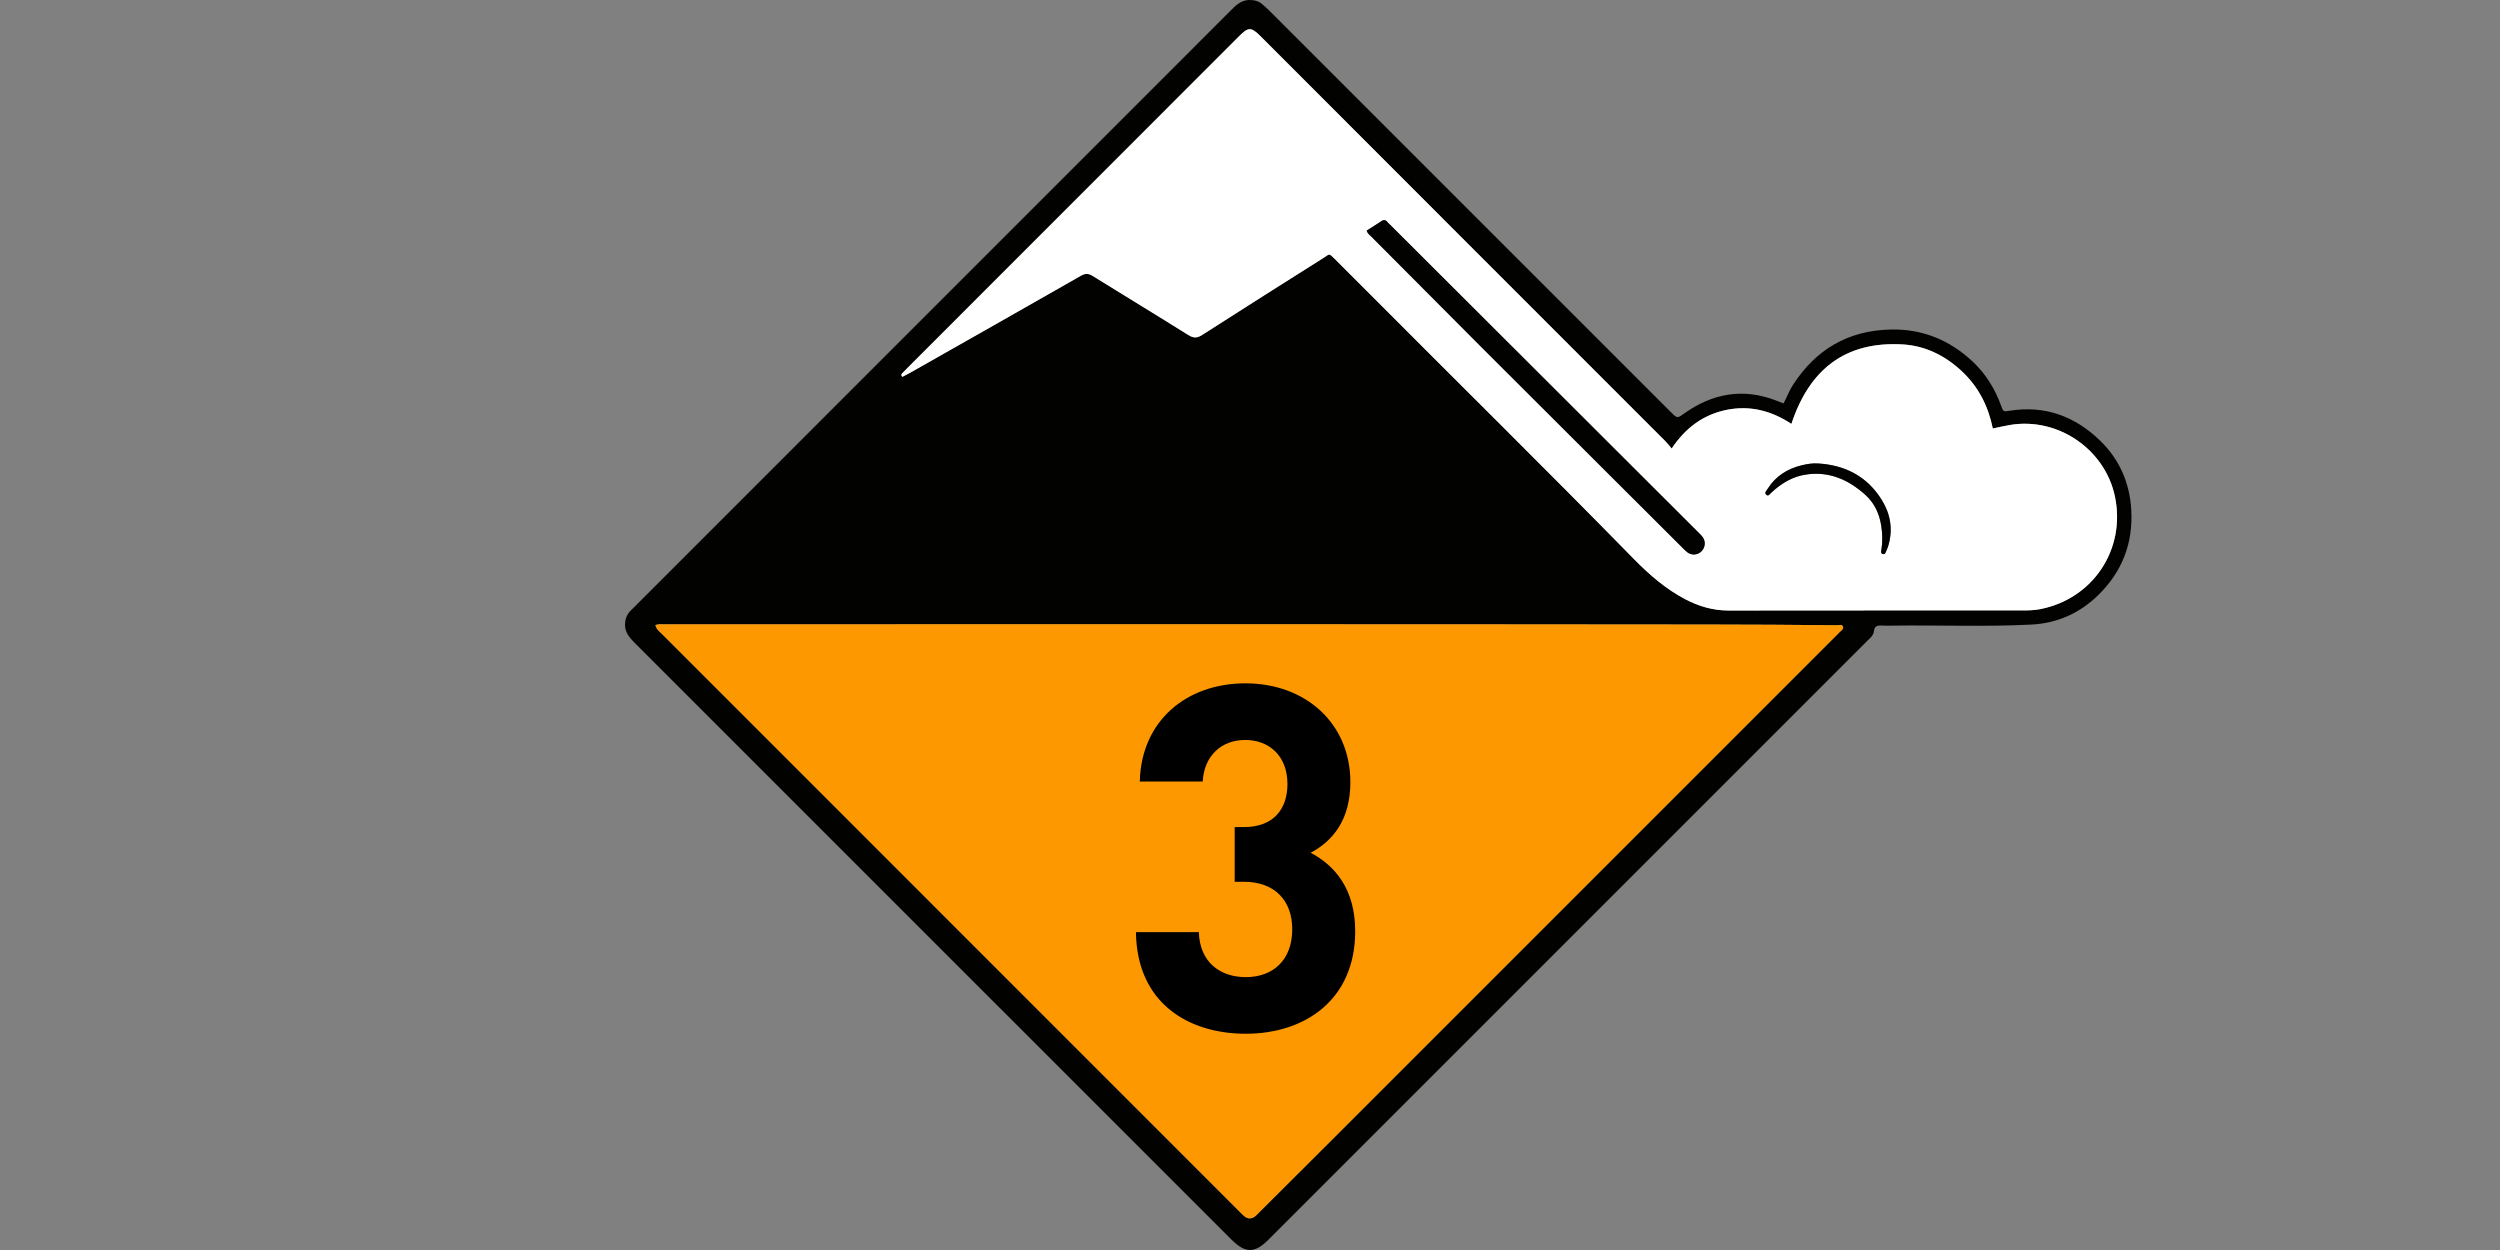 <?xml version="1.0" encoding="UTF-8"?>
<svg width="48px" height="24px" viewBox="0 0 48 24" version="1.1" xmlns="http://www.w3.org/2000/svg" xmlns:xlink="http://www.w3.org/1999/xlink">
    <rect x="0" y="0" width="48" height="24" fill="#808080" stroke="none"/>
    <title>icons/lawine/stufe-03</title>
    <g id=".icons/.lawine/stufe-03" stroke="none" stroke-width="1" fill="none" fill-rule="evenodd">
        <g id="stufe-03" transform="translate(12, 0)" fill-rule="nonzero">
            <path d="M22.244,7.746 C22.308,7.625 22.353,7.501 22.425,7.39 C22.865,6.71 23.481,6.345 24.3,6.327 C24.912,6.313 25.433,6.529 25.874,6.941 C26.126,7.177 26.305,7.466 26.422,7.792 C26.463,7.905 26.464,7.906 26.583,7.887 C27.262,7.777 27.84,7.993 28.321,8.459 C28.691,8.817 28.89,9.266 28.92,9.788 C28.958,10.43 28.745,10.974 28.292,11.42 C27.937,11.77 27.504,11.967 26.999,11.992 C26.119,12.037 25.239,12 24.359,12.012 C24.287,12.013 24.216,12.016 24.145,12.011 C24.056,12.005 23.989,12.01 23.978,12.126 C23.973,12.178 23.934,12.227 23.891,12.266 C23.864,12.289 23.84,12.316 23.815,12.341 C19.994,16.161 16.174,19.982 12.354,23.802 C12.089,24.067 11.91,24.066 11.643,23.799 C7.823,19.978 4.002,16.158 0.181,12.338 C0.081,12.238 -0.004,12.136 0,11.984 C0.003,11.888 0.034,11.805 0.098,11.735 C0.119,11.712 0.141,11.691 0.163,11.67 C3.994,7.838 7.825,4.007 11.656,0.175 C11.76,0.071 11.868,-0.012 12.027,0.001 C12.096,0.007 12.158,0.02 12.212,0.062 C12.267,0.106 12.321,0.153 12.371,0.204 C14.942,2.774 17.513,5.345 20.084,7.916 C20.207,8.038 20.203,8.033 20.342,7.935 C20.884,7.551 21.468,7.447 22.099,7.689 C22.146,7.707 22.192,7.725 22.244,7.746 Z M0.584,12.002 C0.605,12.088 0.667,12.129 0.716,12.178 C4.409,15.872 8.102,19.565 11.796,23.259 C11.828,23.291 11.859,23.326 11.895,23.354 C11.966,23.408 12.035,23.405 12.103,23.349 C12.131,23.327 12.154,23.3 12.18,23.274 C12.677,22.778 13.175,22.283 13.672,21.786 C16.855,18.603 20.037,15.42 23.22,12.238 C23.253,12.205 23.287,12.174 23.317,12.14 C23.346,12.108 23.404,12.081 23.385,12.032 C23.366,11.98 23.305,12.005 23.263,12.005 C22.448,11.996 21.634,11.992 20.82,11.991 C14.129,11.983 7.439,11.987 0.748,11.987 C0.699,11.987 0.648,11.978 0.584,12.002 Z M20.096,8.612 C20.05,8.558 20.017,8.513 19.978,8.474 C17.386,5.881 14.793,3.29 12.203,0.696 C12.014,0.507 11.963,0.523 11.785,0.701 C9.677,2.812 7.567,4.922 5.457,7.031 C5.417,7.071 5.378,7.11 5.339,7.151 C5.32,7.171 5.286,7.188 5.324,7.236 C5.368,7.213 5.416,7.19 5.462,7.164 C6.559,6.542 7.657,5.921 8.752,5.295 C8.84,5.245 8.899,5.248 8.983,5.3 C9.592,5.679 10.206,6.05 10.814,6.431 C10.915,6.494 10.981,6.495 11.083,6.43 C11.862,5.929 12.645,5.436 13.428,4.941 C13.525,4.88 13.512,4.855 13.616,4.96 C13.82,5.166 14.026,5.37 14.231,5.575 C15.945,7.297 17.675,9.001 19.374,10.736 C19.667,11.035 19.982,11.308 20.356,11.505 C20.617,11.642 20.89,11.722 21.188,11.722 C23.072,11.719 24.956,11.721 26.84,11.72 C26.952,11.72 27.064,11.717 27.175,11.695 C28.185,11.495 28.814,10.552 28.609,9.544 C28.423,8.628 27.511,8.003 26.59,8.16 C26.482,8.178 26.376,8.204 26.262,8.227 C26.172,7.791 25.983,7.421 25.663,7.124 C25.343,6.826 24.965,6.638 24.53,6.613 C23.423,6.549 22.738,7.099 22.395,8.139 C22.015,7.888 21.606,7.78 21.159,7.868 C20.707,7.958 20.363,8.212 20.096,8.612 Z" id="Shape" fill="#020201"></path>
            <path d="M0.584,12.002 C0.648,11.978 0.699,11.987 0.748,11.987 C7.439,11.987 14.129,11.983 20.82,11.991 C21.634,11.992 22.449,11.996 23.263,12.005 C23.305,12.005 23.366,11.98 23.385,12.032 C23.404,12.081 23.346,12.108 23.317,12.14 C23.287,12.174 23.253,12.205 23.22,12.238 C20.037,15.42 16.855,18.603 13.672,21.786 C13.175,22.283 12.677,22.778 12.18,23.274 C12.154,23.3 12.131,23.327 12.103,23.349 C12.035,23.405 11.966,23.408 11.895,23.354 C11.859,23.326 11.828,23.291 11.796,23.259 C8.102,19.566 4.409,15.872 0.716,12.178 C0.667,12.129 0.605,12.088 0.584,12.002 Z" id="Path" fill="#FE9800"></path>
            <path d="M20.096,8.612 C20.363,8.212 20.707,7.958 21.159,7.868 C21.606,7.78 22.015,7.888 22.395,8.139 C22.738,7.099 23.423,6.549 24.53,6.613 C24.965,6.638 25.343,6.826 25.663,7.124 C25.983,7.421 26.172,7.791 26.262,8.227 C26.375,8.204 26.482,8.178 26.59,8.16 C27.511,8.003 28.423,8.628 28.609,9.544 C28.814,10.552 28.185,11.495 27.175,11.695 C27.064,11.717 26.952,11.72 26.84,11.72 C24.956,11.721 23.072,11.719 21.188,11.722 C20.89,11.722 20.617,11.642 20.356,11.505 C19.982,11.308 19.667,11.035 19.374,10.736 C17.675,9.001 15.945,7.297 14.231,5.575 C14.026,5.37 13.82,5.166 13.616,4.96 C13.512,4.855 13.525,4.88 13.428,4.941 C12.645,5.436 11.862,5.929 11.083,6.43 C10.981,6.495 10.915,6.494 10.814,6.431 C10.206,6.05 9.592,5.679 8.983,5.3 C8.899,5.248 8.84,5.245 8.752,5.295 C7.657,5.921 6.559,6.542 5.462,7.164 C5.416,7.19 5.368,7.213 5.324,7.236 C5.286,7.188 5.32,7.171 5.339,7.151 C5.377,7.11 5.417,7.071 5.457,7.031 C7.567,4.922 9.677,2.812 11.785,0.701 C11.963,0.523 12.014,0.507 12.203,0.696 C14.793,3.29 17.386,5.881 19.978,8.474 C20.017,8.513 20.05,8.558 20.096,8.612 Z M14.239,4.428 C14.26,4.489 14.301,4.513 14.332,4.545 C15.025,5.242 15.718,5.939 16.412,6.634 C17.255,7.476 18.099,8.318 18.942,9.159 C19.396,9.613 19.85,10.066 20.305,10.518 C20.337,10.551 20.369,10.585 20.406,10.611 C20.491,10.668 20.602,10.654 20.671,10.582 C20.74,10.512 20.752,10.397 20.694,10.316 C20.664,10.275 20.626,10.24 20.59,10.204 C19.639,9.254 18.688,8.304 17.736,7.355 C16.72,6.34 15.703,5.326 14.687,4.312 C14.672,4.298 14.656,4.285 14.644,4.269 C14.606,4.22 14.568,4.213 14.515,4.251 C14.427,4.312 14.335,4.367 14.239,4.428 Z M22.899,8.898 C22.795,8.893 22.694,8.909 22.595,8.933 C22.317,9 22.09,9.143 21.936,9.39 C21.917,9.422 21.872,9.459 21.91,9.496 C21.954,9.541 21.979,9.482 22.008,9.46 C22.032,9.442 22.053,9.419 22.076,9.399 C22.246,9.256 22.436,9.15 22.657,9.114 C23.11,9.04 23.486,9.206 23.815,9.501 C23.991,9.66 24.085,9.866 24.121,10.101 C24.144,10.253 24.147,10.404 24.123,10.557 C24.118,10.584 24.107,10.623 24.145,10.636 C24.193,10.652 24.203,10.609 24.217,10.577 C24.231,10.545 24.245,10.512 24.255,10.478 C24.348,10.166 24.298,9.87 24.13,9.599 C23.848,9.144 23.424,8.928 22.899,8.898 Z" id="Shape" fill="#FFFFFF"></path>
            <path d="M14.239,4.428 C14.335,4.367 14.427,4.312 14.515,4.251 C14.568,4.213 14.606,4.22 14.644,4.269 C14.656,4.285 14.672,4.298 14.687,4.312 C15.703,5.327 16.72,6.34 17.736,7.355 C18.688,8.304 19.639,9.254 20.59,10.204 C20.626,10.24 20.664,10.275 20.694,10.316 C20.752,10.397 20.74,10.512 20.671,10.582 C20.602,10.654 20.491,10.668 20.406,10.611 C20.369,10.585 20.337,10.551 20.305,10.518 C19.85,10.066 19.396,9.613 18.942,9.159 C18.099,8.318 17.255,7.476 16.412,6.634 C15.718,5.939 15.025,5.242 14.332,4.545 C14.301,4.513 14.26,4.489 14.239,4.428 Z M22.899,8.898 C23.424,8.928 23.848,9.144 24.13,9.599 C24.298,9.87 24.348,10.166 24.255,10.478 C24.245,10.512 24.231,10.545 24.217,10.577 C24.203,10.609 24.193,10.652 24.145,10.636 C24.107,10.623 24.118,10.584 24.123,10.557 C24.147,10.404 24.144,10.253 24.121,10.101 C24.085,9.866 23.991,9.66 23.815,9.501 C23.486,9.206 23.11,9.04 22.657,9.114 C22.436,9.15 22.246,9.256 22.076,9.399 C22.053,9.419 22.032,9.442 22.008,9.46 C21.979,9.482 21.954,9.541 21.91,9.496 C21.872,9.459 21.917,9.422 21.936,9.39 C22.09,9.143 22.317,9 22.595,8.933 C22.694,8.909 22.795,8.893 22.899,8.898 Z" id="Shape" fill="#020201"></path>
            <path d="M11.919,19.848 C13.053,19.848 14.02,19.198 14.02,17.878 C14.02,17.079 13.639,16.624 13.165,16.373 C13.601,16.14 13.927,15.731 13.927,15.016 C13.927,13.901 13.081,13.12 11.91,13.12 C10.795,13.12 9.912,13.826 9.884,15.006 L11.092,15.006 C11.12,14.505 11.455,14.207 11.91,14.207 C12.347,14.207 12.719,14.495 12.719,15.053 C12.719,15.518 12.468,15.88 11.882,15.88 L11.706,15.88 L11.706,16.93 L11.882,16.93 C12.477,16.93 12.811,17.293 12.811,17.841 C12.811,18.436 12.44,18.761 11.919,18.761 C11.445,18.761 11.036,18.492 11.018,17.897 L9.81,17.897 C9.828,19.281 10.841,19.848 11.919,19.848 Z" id="Path" fill="#000000"></path>
        </g>
    </g>
</svg>